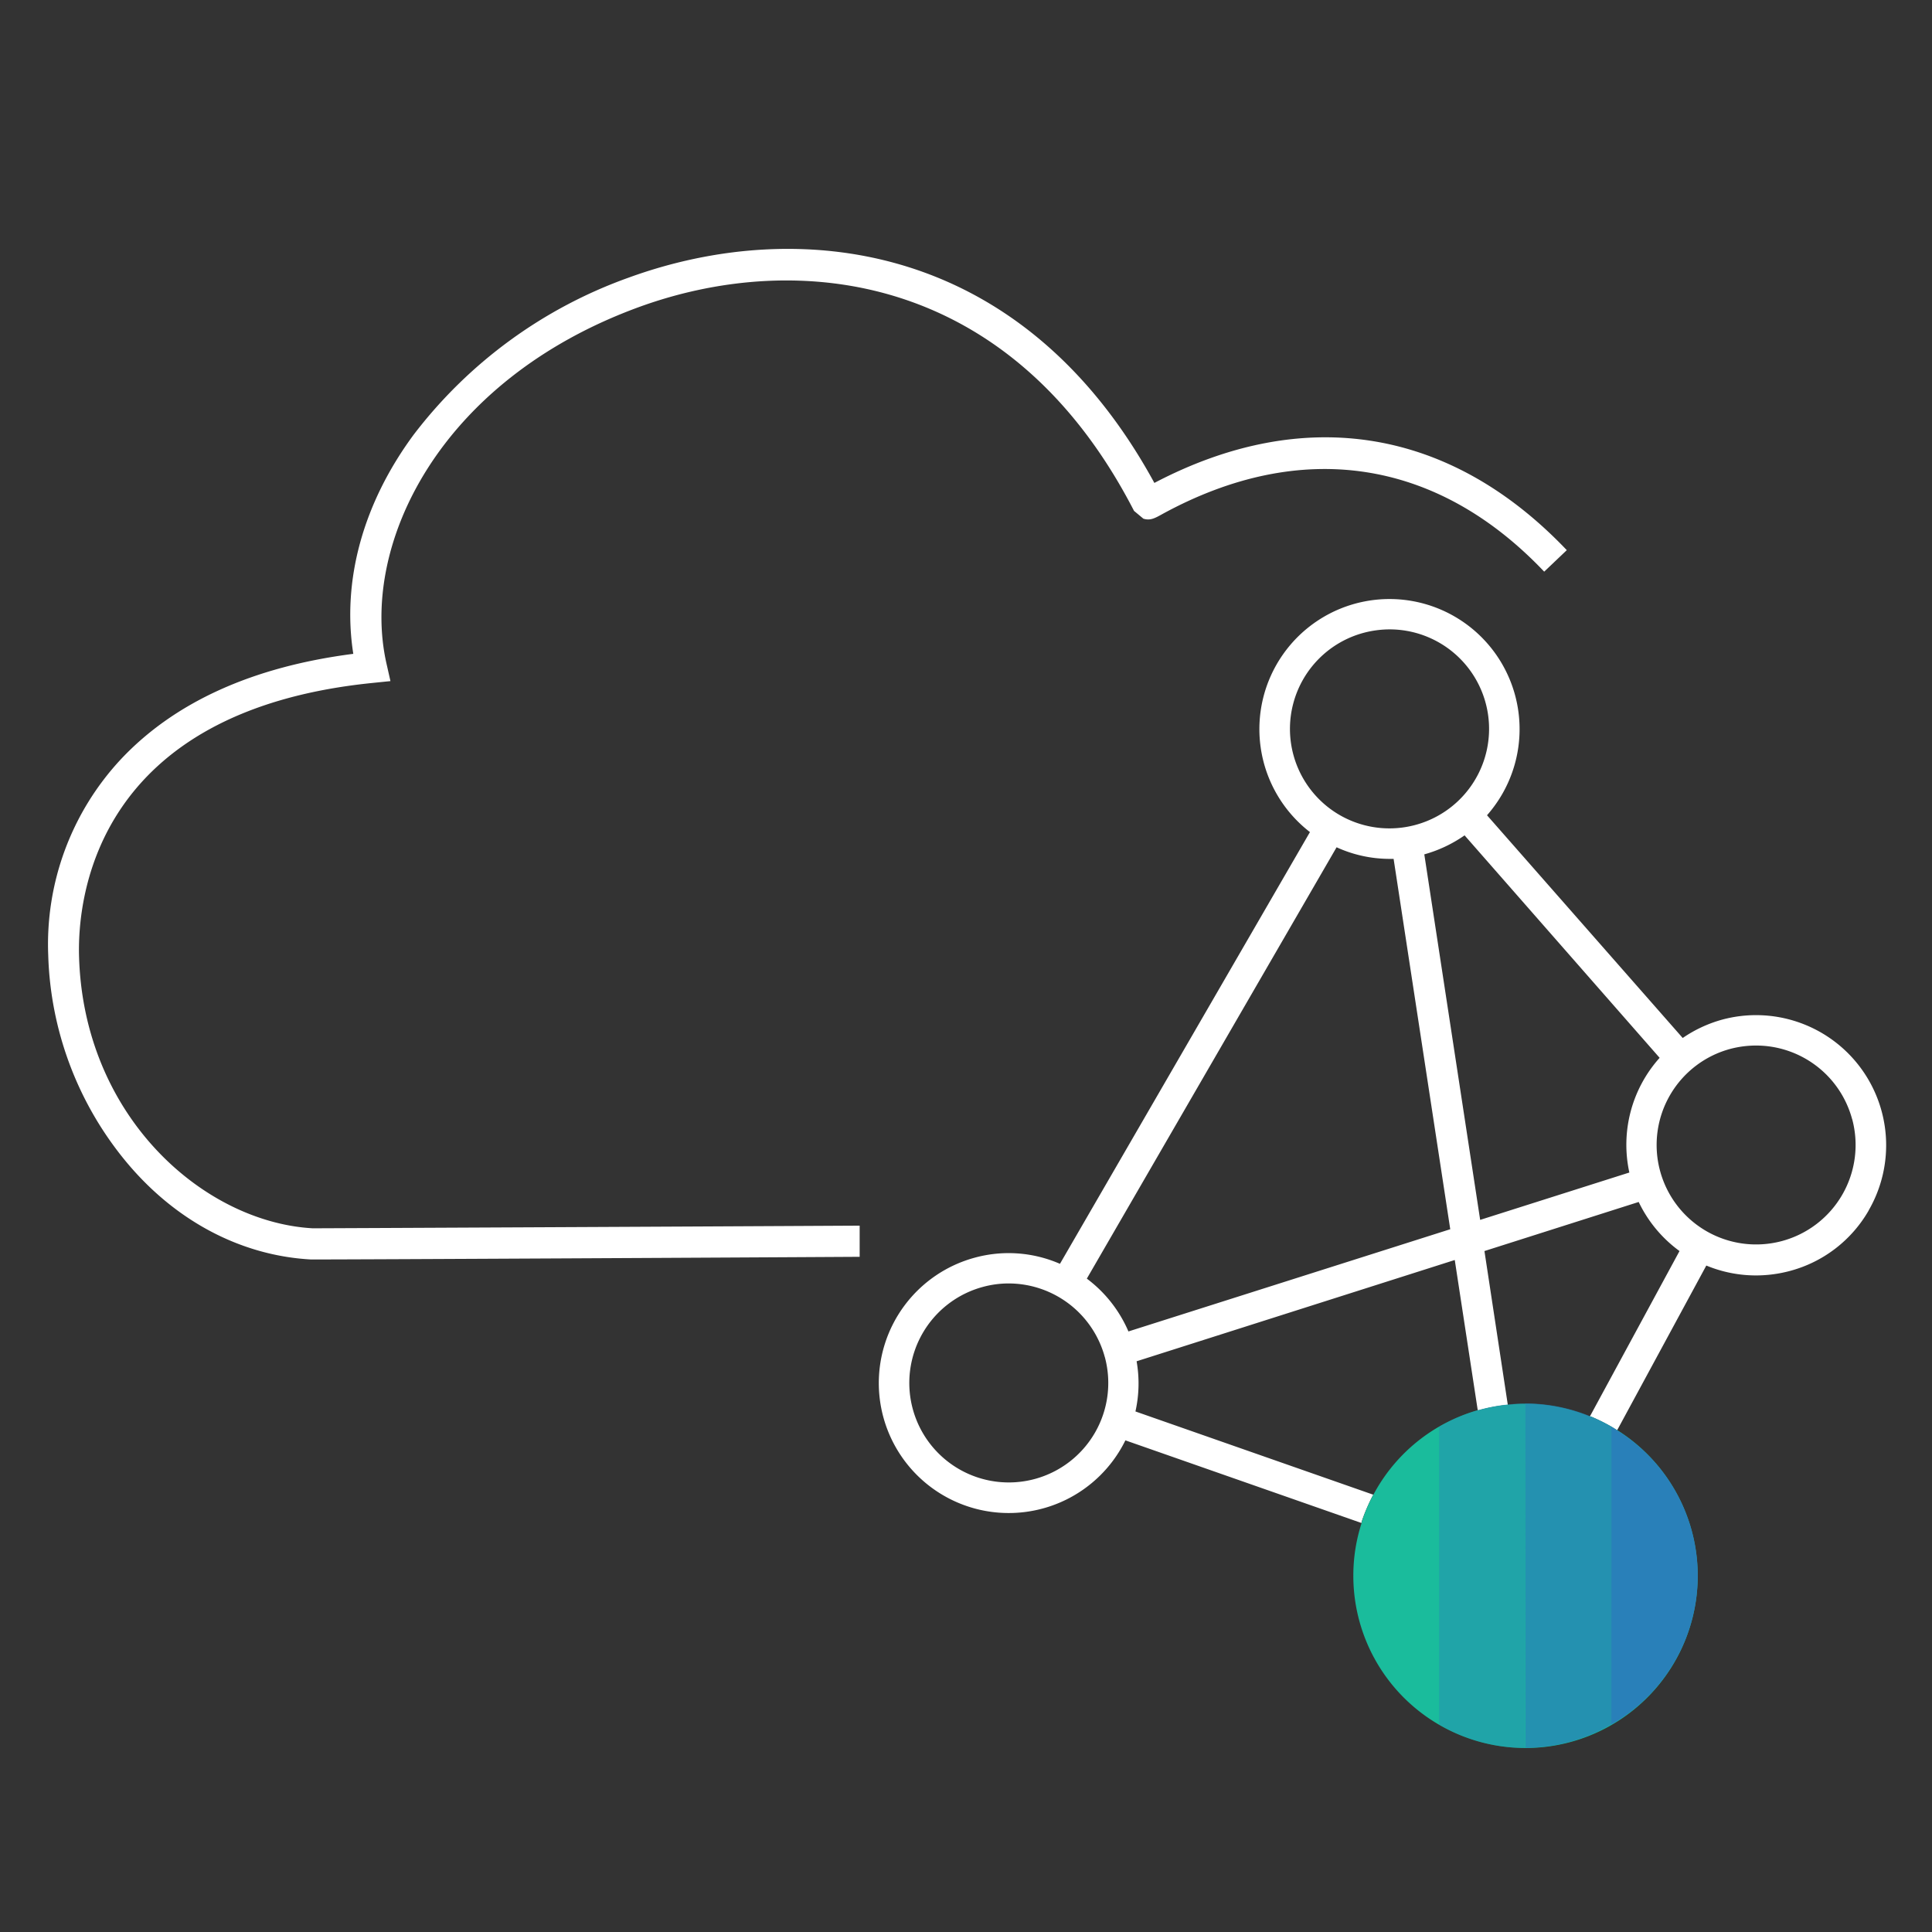 <svg xmlns="http://www.w3.org/2000/svg" viewBox="0 0 248 248"><rect x="0" y="0" width="248" height="248" fill="#333333" stroke="none"/><defs><style>.cls-1{fill:#fff;}.cls-2{fill:#1abc9c;}.cls-3,.cls-4,.cls-5{fill:#2980b9;}.cls-4{opacity:0.7;}.cls-5{opacity:0.4;}</style></defs><title>284139-pictogram-neg</title><g id="outlines_--_combound_path" data-name="outlines -- combound path"><path class="cls-1" d="M40.6,161.67h-.71c-9.13-.51-17.67-5.1-24-12.91a43.57,43.57,0,0,1-9.7-26.17,34.82,34.82,0,0,1,9.32-25.12c6.88-7.33,16.91-11.88,29.84-13.54-1.47-9.4,1.24-19.31,7.75-28.13A60.13,60.13,0,0,1,80.72,35.63c21.57-7.85,50.4-4.92,67.46,26.36,19.27-10.11,38-7.06,52.94,8.63l-2.9,2.76c-13.77-14.5-31.18-17.13-49-7.4-1,.56-1.58.87-2.45.6l-1.2-1C129.82,35,102.46,32,82.09,39.39,56.36,48.76,46.15,70,49.62,85.22l.5,2.21-2.25.23C12.23,91.24,10,115.23,10.14,122.5c.45,20.7,15.91,34.37,30,35.17,1.14,0,46.44-.21,70.21-.34l0,4C95,161.42,47.05,161.67,40.6,161.67Zm199.28-6.3a16.58,16.58,0,0,1-10.14,7.78,16.92,16.92,0,0,1-4.35.57,16.63,16.63,0,0,1-6.36-1.27L207.58,183.6l-.11-.07-.63-.4a23.08,23.08,0,0,0-2.64-1.3l-.12,0v0l11.51-21.24a16.7,16.7,0,0,1-5.24-6.3l-19.8,6.3,3,19.75h-.12a21.64,21.64,0,0,0-3.62.69l-.12,0-2.95-19.29-40.84,13a16.41,16.41,0,0,1-.15,6.44l30.54,10.69-.07.11a22.71,22.71,0,0,0-1.45,3.4l0,.12-30.31-10.61a16.68,16.68,0,1,1-19.3-23.46,16.48,16.48,0,0,1,10.9.8l32.09-55.42a16.7,16.7,0,1,1,24.67-4.86,16.9,16.9,0,0,1-1.94,2.7L216,133.24a16.89,16.89,0,0,1,5.08-2.36,16.7,16.7,0,0,1,18.79,24.49ZM181.66,105.9a12.77,12.77,0,0,0-3.28-25.11,13.08,13.08,0,0,0-3.33.44,12.77,12.77,0,0,0,6.61,24.67Zm-39.84,68.31a12.8,12.8,0,0,0-12.34-9.46,12.53,12.53,0,0,0-3.3.44,12.77,12.77,0,1,0,15.64,9Zm44.34-16.42-7.27-47.54h0l-.49,0a16.42,16.42,0,0,1-6.83-1.49l-32.06,55.37a16.66,16.66,0,0,1,5.34,6.78Zm26.88-22L188,107.23a17,17,0,0,1-5.17,2.44L190,156.59l19.15-6.08A16.71,16.71,0,0,1,213,135.83Zm24.71,7.88a12.77,12.77,0,0,0-12.32-9.46,13,13,0,0,0-3.32.43,12.77,12.77,0,1,0,15.64,9Z"/></g><g id="color_band" data-name="color band"><path class="cls-2" d="M206.84,183.13a23.08,23.08,0,0,0-2.64-1.3l-.12,0a21.77,21.77,0,0,0-8.29-1.64,20.17,20.17,0,0,0-2.21.13h-.12a21.64,21.64,0,0,0-3.62.69l-.12,0a22.05,22.05,0,0,0-13.4,10.81l-.07.11a22.71,22.71,0,0,0-1.45,3.4l0,.12a21.79,21.79,0,0,0-1.08,6.79,22.1,22.1,0,1,0,33.89-18.65l-.11-.07Z"/></g><g id="_100_band" data-name="100% band"><path class="cls-3" d="M206.84,221.37a22,22,0,0,0,.63-37.84l-.63-.4Z"/></g><g id="_70_band" data-name="70% band"><path class="cls-4" d="M206.84,183.13a23.08,23.08,0,0,0-2.64-1.3,22,22,0,0,0-8.41-1.68v44.21a21.91,21.91,0,0,0,11.05-3Z"/></g><g id="_40_band" data-name="40% band"><path class="cls-5" d="M195.79,180.15a22.26,22.26,0,0,0-2.33.14,21.64,21.64,0,0,0-3.62.69,22.13,22.13,0,0,0-5.1,2.15v38.24a21.91,21.91,0,0,0,11,3Z"/></g></svg>